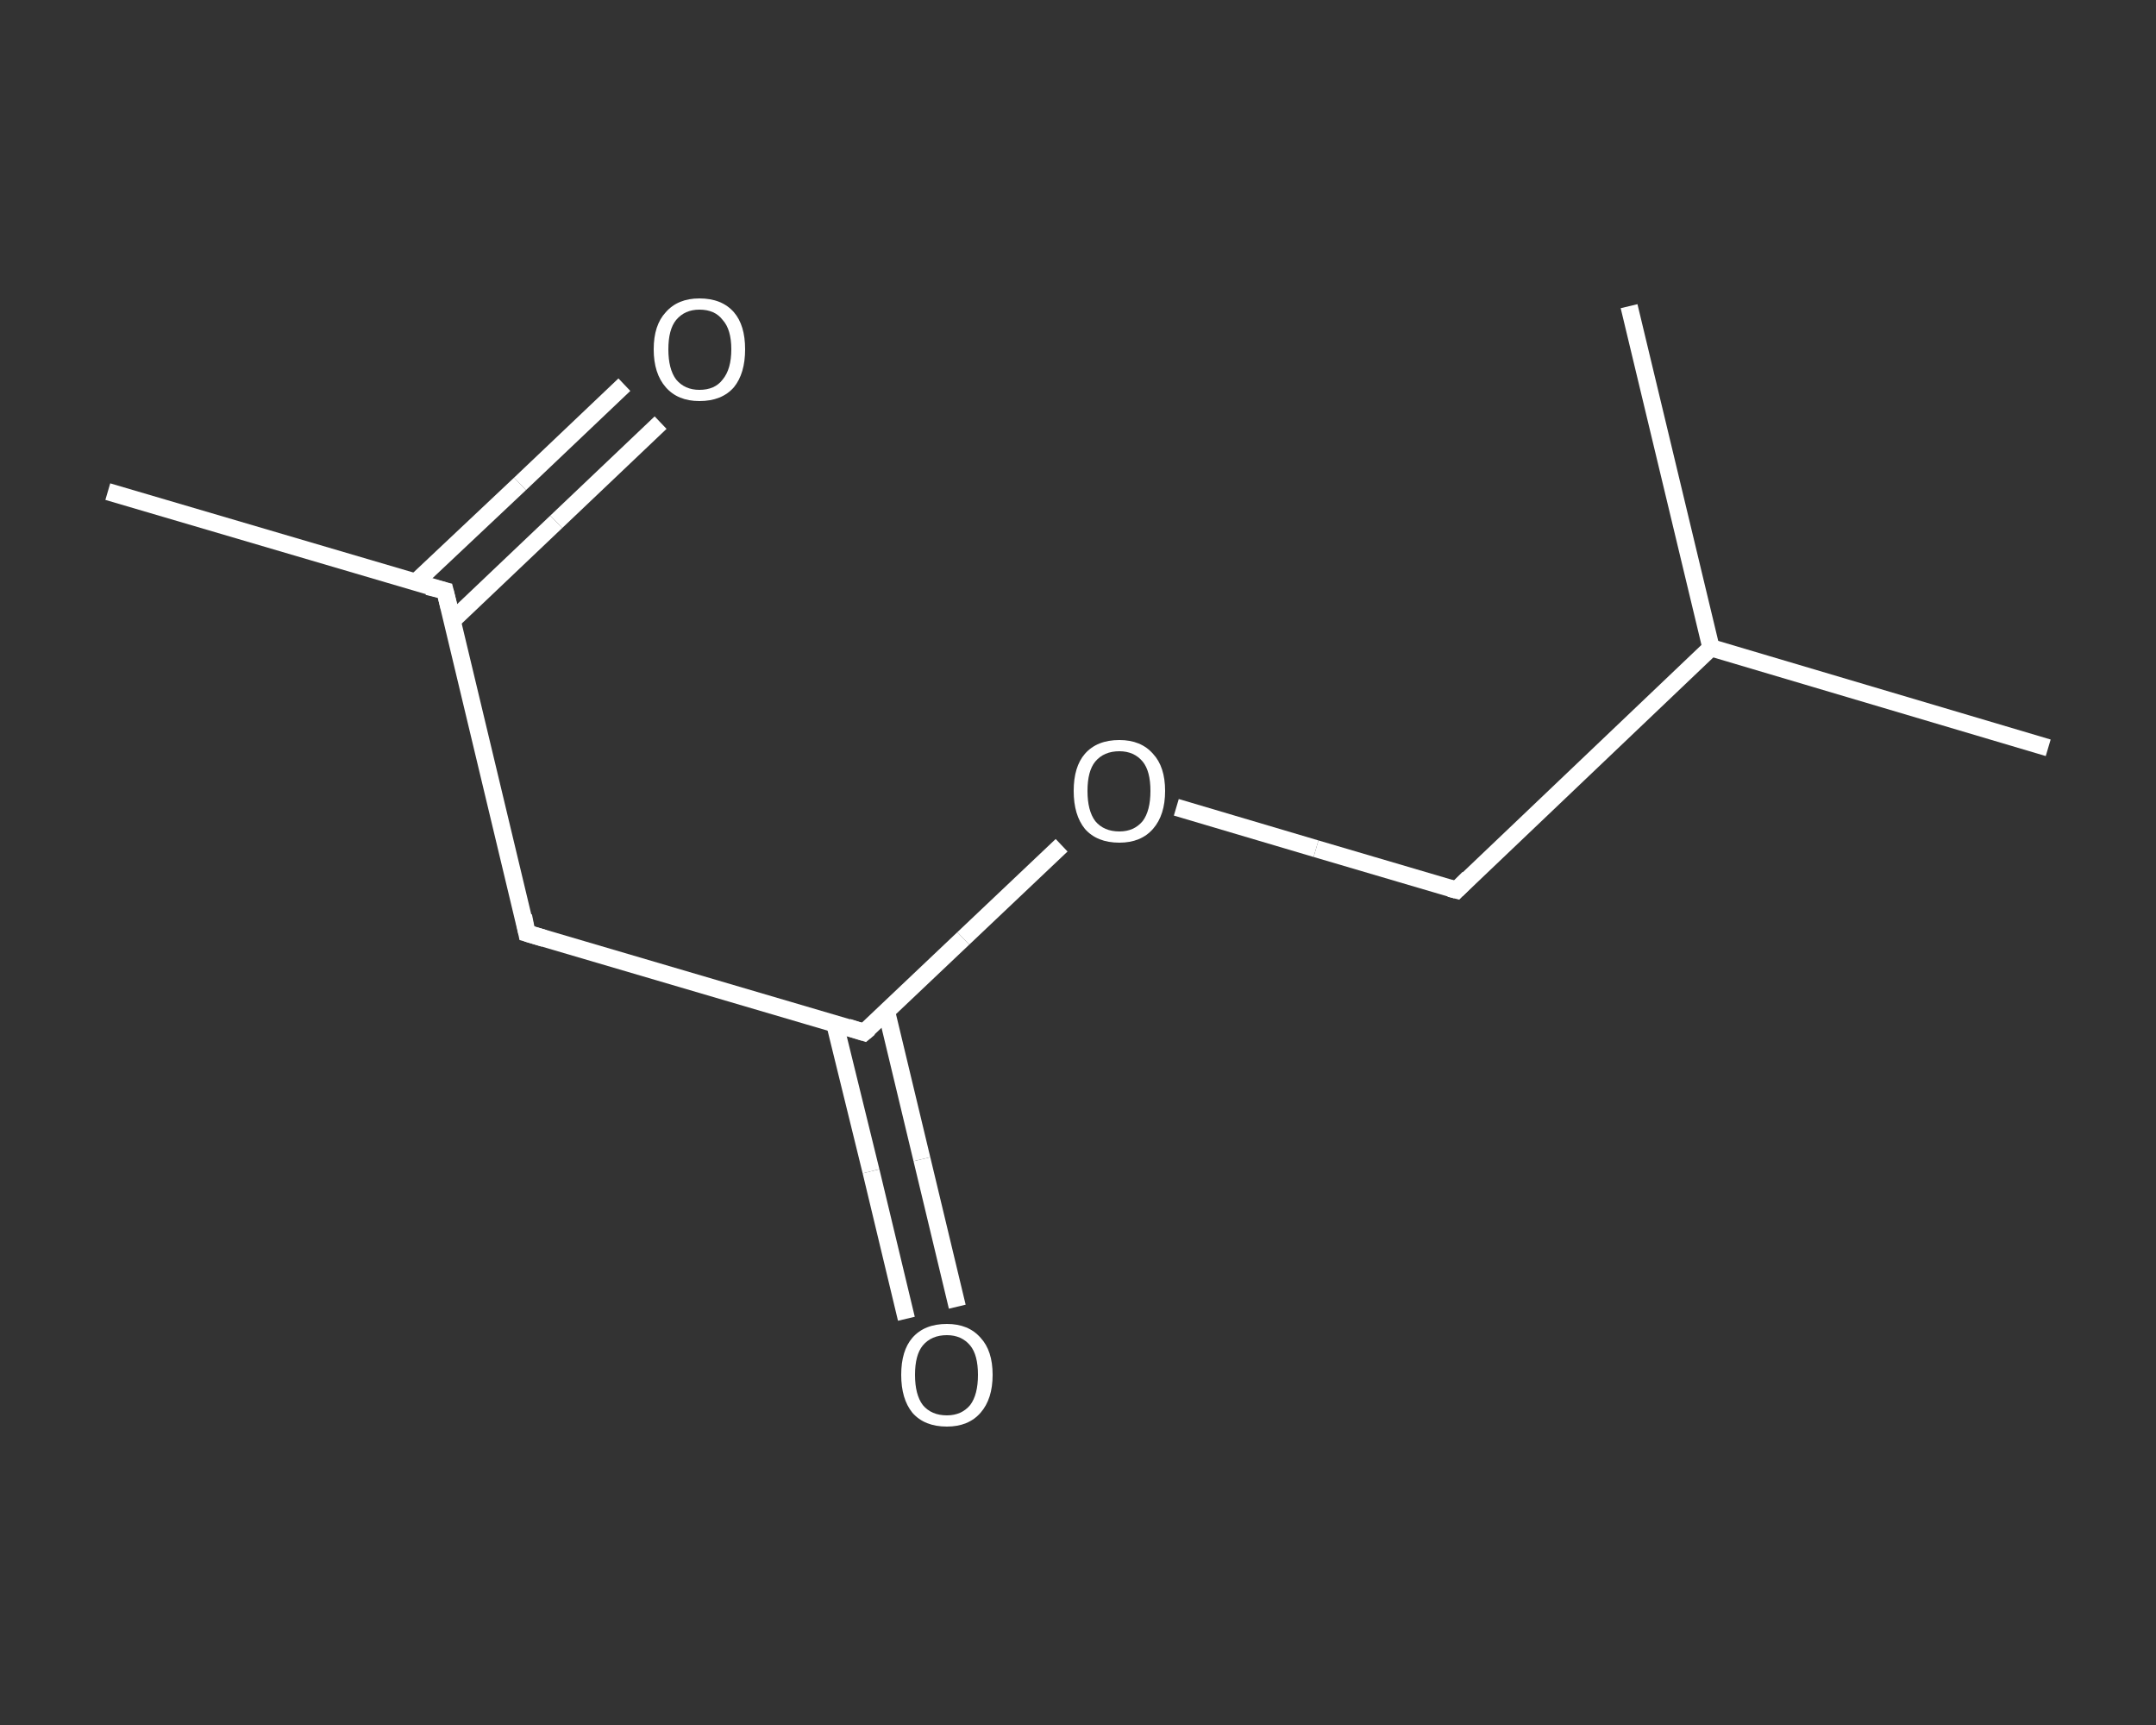 <?xml version='1.0' encoding='iso-8859-1'?>
<svg version='1.1' baseProfile='full'
              xmlns='http://www.w3.org/2000/svg'
                      xmlns:rdkit='http://www.rdkit.org/xml'
                      xmlns:xlink='http://www.w3.org/1999/xlink'
                  xml:space='preserve'
width='250px' height='200px' viewBox='0 0 250 200'>
<rect x="0" y="0" width="250" height="200" fill="#333333" stroke="none"/>
<!-- END OF HEADER -->
<rect style='opacity:1.0;fill:transparent;stroke:none' width='250.0' height='200.0' x='0.0' y='0.0'> </rect>
<path class='bond-0 atom-0 atom-1' d='M 12.5,57.0 L 51.6,68.5' style='fill:none;fill-rule:evenodd;stroke:#FFFFFF;stroke-width:2.0px;stroke-linecap:butt;stroke-linejoin:miter;stroke-opacity:1' />
<path class='bond-1 atom-1 atom-2' d='M 52.4,72.0 L 64.5,60.5' style='fill:none;fill-rule:evenodd;stroke:#FFFFFF;stroke-width:2.0px;stroke-linecap:butt;stroke-linejoin:miter;stroke-opacity:1' />
<path class='bond-1 atom-1 atom-2' d='M 64.5,60.5 L 76.6,49.0' style='fill:none;fill-rule:evenodd;stroke:#FFFFFF;stroke-width:2.0px;stroke-linecap:butt;stroke-linejoin:miter;stroke-opacity:1' />
<path class='bond-1 atom-1 atom-2' d='M 48.2,67.5 L 60.3,56.1' style='fill:none;fill-rule:evenodd;stroke:#FFFFFF;stroke-width:2.0px;stroke-linecap:butt;stroke-linejoin:miter;stroke-opacity:1' />
<path class='bond-1 atom-1 atom-2' d='M 60.3,56.1 L 72.4,44.6' style='fill:none;fill-rule:evenodd;stroke:#FFFFFF;stroke-width:2.0px;stroke-linecap:butt;stroke-linejoin:miter;stroke-opacity:1' />
<path class='bond-2 atom-1 atom-3' d='M 51.6,68.5 L 61.1,108.2' style='fill:none;fill-rule:evenodd;stroke:#FFFFFF;stroke-width:2.0px;stroke-linecap:butt;stroke-linejoin:miter;stroke-opacity:1' />
<path class='bond-3 atom-3 atom-4' d='M 61.1,108.2 L 100.2,119.7' style='fill:none;fill-rule:evenodd;stroke:#FFFFFF;stroke-width:2.0px;stroke-linecap:butt;stroke-linejoin:miter;stroke-opacity:1' />
<path class='bond-4 atom-4 atom-5' d='M 96.8,118.7 L 101.0,135.8' style='fill:none;fill-rule:evenodd;stroke:#FFFFFF;stroke-width:2.0px;stroke-linecap:butt;stroke-linejoin:miter;stroke-opacity:1' />
<path class='bond-4 atom-4 atom-5' d='M 101.0,135.8 L 105.1,152.9' style='fill:none;fill-rule:evenodd;stroke:#FFFFFF;stroke-width:2.0px;stroke-linecap:butt;stroke-linejoin:miter;stroke-opacity:1' />
<path class='bond-4 atom-4 atom-5' d='M 102.8,117.3 L 106.9,134.4' style='fill:none;fill-rule:evenodd;stroke:#FFFFFF;stroke-width:2.0px;stroke-linecap:butt;stroke-linejoin:miter;stroke-opacity:1' />
<path class='bond-4 atom-4 atom-5' d='M 106.9,134.4 L 111.0,151.5' style='fill:none;fill-rule:evenodd;stroke:#FFFFFF;stroke-width:2.0px;stroke-linecap:butt;stroke-linejoin:miter;stroke-opacity:1' />
<path class='bond-5 atom-4 atom-6' d='M 100.2,119.7 L 111.7,108.8' style='fill:none;fill-rule:evenodd;stroke:#FFFFFF;stroke-width:2.0px;stroke-linecap:butt;stroke-linejoin:miter;stroke-opacity:1' />
<path class='bond-5 atom-4 atom-6' d='M 111.7,108.8 L 123.1,98.0' style='fill:none;fill-rule:evenodd;stroke:#FFFFFF;stroke-width:2.0px;stroke-linecap:butt;stroke-linejoin:miter;stroke-opacity:1' />
<path class='bond-6 atom-6 atom-7' d='M 136.4,93.6 L 152.6,98.4' style='fill:none;fill-rule:evenodd;stroke:#FFFFFF;stroke-width:2.0px;stroke-linecap:butt;stroke-linejoin:miter;stroke-opacity:1' />
<path class='bond-6 atom-6 atom-7' d='M 152.6,98.4 L 168.9,103.2' style='fill:none;fill-rule:evenodd;stroke:#FFFFFF;stroke-width:2.0px;stroke-linecap:butt;stroke-linejoin:miter;stroke-opacity:1' />
<path class='bond-7 atom-7 atom-8' d='M 168.9,103.2 L 198.4,75.1' style='fill:none;fill-rule:evenodd;stroke:#FFFFFF;stroke-width:2.0px;stroke-linecap:butt;stroke-linejoin:miter;stroke-opacity:1' />
<path class='bond-8 atom-8 atom-9' d='M 198.4,75.1 L 237.5,86.7' style='fill:none;fill-rule:evenodd;stroke:#FFFFFF;stroke-width:2.0px;stroke-linecap:butt;stroke-linejoin:miter;stroke-opacity:1' />
<path class='bond-9 atom-8 atom-10' d='M 198.4,75.1 L 188.9,35.5' style='fill:none;fill-rule:evenodd;stroke:#FFFFFF;stroke-width:2.0px;stroke-linecap:butt;stroke-linejoin:miter;stroke-opacity:1' />
<path d='M 49.6,68.0 L 51.6,68.5 L 52.1,70.5' style='fill:none;stroke:#FFFFFF;stroke-width:2.0px;stroke-linecap:butt;stroke-linejoin:miter;stroke-opacity:1;' />
<path d='M 60.7,106.2 L 61.1,108.2 L 63.1,108.8' style='fill:none;stroke:#FFFFFF;stroke-width:2.0px;stroke-linecap:butt;stroke-linejoin:miter;stroke-opacity:1;' />
<path d='M 98.3,119.1 L 100.2,119.7 L 100.8,119.2' style='fill:none;stroke:#FFFFFF;stroke-width:2.0px;stroke-linecap:butt;stroke-linejoin:miter;stroke-opacity:1;' />
<path d='M 168.1,103.0 L 168.9,103.2 L 170.3,101.8' style='fill:none;stroke:#FFFFFF;stroke-width:2.0px;stroke-linecap:butt;stroke-linejoin:miter;stroke-opacity:1;' />
<path class='atom-2' d='M 75.8 40.5
Q 75.8 37.7, 77.2 36.2
Q 78.6 34.6, 81.1 34.6
Q 83.7 34.6, 85.1 36.2
Q 86.4 37.7, 86.4 40.5
Q 86.4 43.3, 85.1 44.9
Q 83.7 46.5, 81.1 46.5
Q 78.6 46.5, 77.2 44.9
Q 75.8 43.3, 75.8 40.5
M 81.1 45.2
Q 82.9 45.2, 83.8 44.0
Q 84.8 42.8, 84.8 40.5
Q 84.8 38.2, 83.8 37.1
Q 82.9 35.9, 81.1 35.9
Q 79.4 35.9, 78.4 37.1
Q 77.5 38.2, 77.5 40.5
Q 77.5 42.8, 78.4 44.0
Q 79.4 45.2, 81.1 45.2
' fill='#FFFFFF'/>
<path class='atom-5' d='M 104.5 159.4
Q 104.5 156.6, 105.8 155.1
Q 107.2 153.5, 109.8 153.5
Q 112.3 153.5, 113.7 155.1
Q 115.1 156.6, 115.1 159.4
Q 115.1 162.2, 113.7 163.8
Q 112.3 165.4, 109.8 165.4
Q 107.2 165.4, 105.8 163.8
Q 104.5 162.2, 104.5 159.4
M 109.8 164.1
Q 111.5 164.1, 112.5 162.9
Q 113.4 161.7, 113.4 159.4
Q 113.4 157.1, 112.5 156.0
Q 111.5 154.8, 109.8 154.8
Q 108.0 154.8, 107.0 156.0
Q 106.1 157.1, 106.1 159.4
Q 106.1 161.7, 107.0 162.9
Q 108.0 164.1, 109.8 164.1
' fill='#FFFFFF'/>
<path class='atom-6' d='M 124.5 91.7
Q 124.5 88.9, 125.8 87.4
Q 127.2 85.8, 129.8 85.8
Q 132.3 85.8, 133.7 87.4
Q 135.1 88.9, 135.1 91.7
Q 135.1 94.5, 133.7 96.1
Q 132.3 97.7, 129.8 97.7
Q 127.2 97.7, 125.8 96.1
Q 124.5 94.5, 124.5 91.7
M 129.8 96.4
Q 131.5 96.4, 132.5 95.2
Q 133.4 94.0, 133.4 91.7
Q 133.4 89.4, 132.5 88.3
Q 131.5 87.1, 129.8 87.1
Q 128.0 87.1, 127.0 88.3
Q 126.1 89.4, 126.1 91.7
Q 126.1 94.0, 127.0 95.2
Q 128.0 96.4, 129.8 96.4
' fill='#FFFFFF'/>
</svg>
